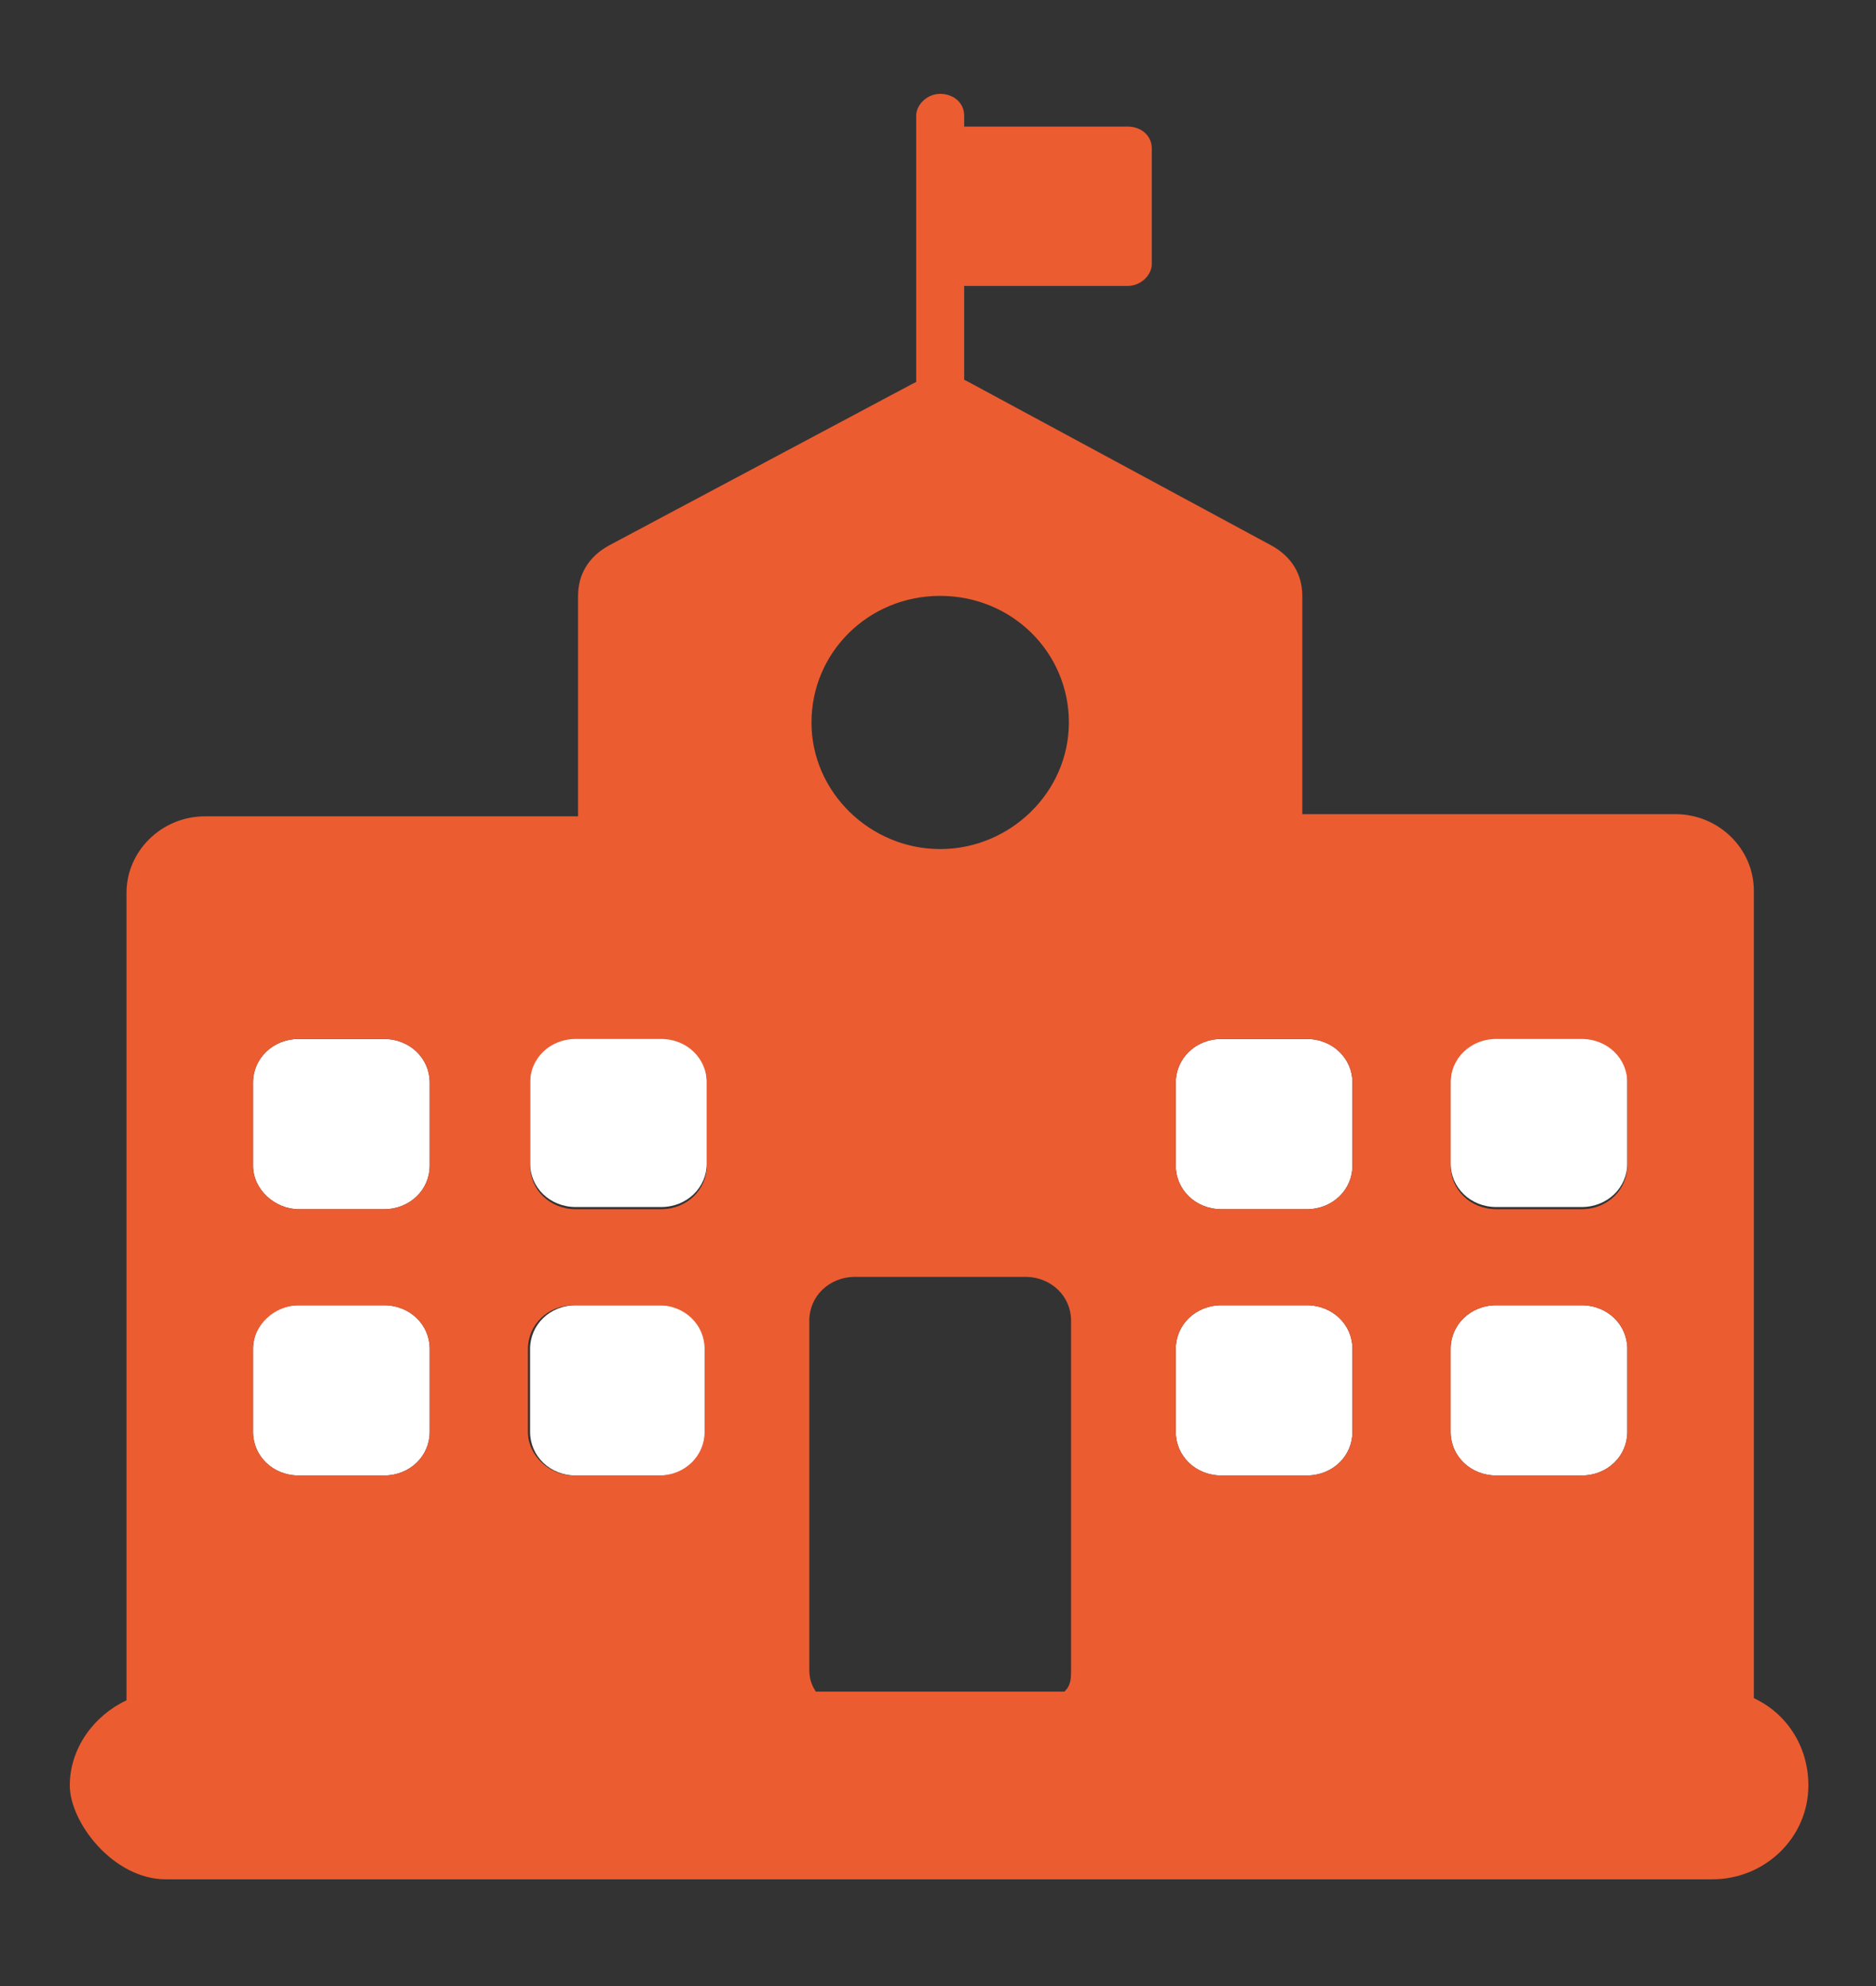 <svg xmlns="http://www.w3.org/2000/svg" viewBox="0 0 86 91" width="86" height="91"><rect x="0" y="0" width="86" height="91" fill="#333333" stroke="none"/><defs><style>      .cls-1 {        fill: none;      }      .cls-2 {        fill: #fff;      }      .cls-3 {        fill: #ec5c31;      }    </style></defs><g><g id="Layer_1"><ellipse class="cls-1" cx="43.1" cy="33.1" rx="5.9" ry="5.8"></ellipse><path class="cls-1" d="M47,58.4h-7.7c-1.2,0-2.1.9-2.1,2v16c0,.4,0,.7.3,1h11.3c.2-.3.3-.6.3-1v-16c0-1.1-1-2-2.1-2Z"></path><path class="cls-2" d="M30.3,47.5h-3.9c-1.2,0-2.1.9-2.1,2v3.8c0,1.1.9,2,2.1,2h3.9c1.2,0,2.1-.9,2.1-2v-3.8c0-1.1-1-2-2.1-2Z"></path><path class="cls-2" d="M11.6,65.6c0,1.1.9,2,2.1,2h3.9c1.2,0,2.1-.9,2.1-2v-3.8c0-1.1-.9-2-2.1-2h-3.9c-1.2,0-2.1.9-2.1,2v3.8Z"></path><path class="cls-2" d="M30.3,67.6c1.2,0,2.1-.9,2.1-2v-3.8c0-1.1-.9-2-2.1-2h-3.9c-1.2,0-2.1.9-2.1,2v3.8c0,1.1.9,2,2.1,2h3.9Z"></path><path class="cls-2" d="M13.7,55.4h3.9c1.2,0,2.1-.9,2.1-2v-3.8c0-1.1-.9-2-2.1-2h-3.9c-1.2,0-2.1.9-2.1,2v3.8c0,1.1,1,2,2.1,2Z"></path><path class="cls-2" d="M56,55.4h3.9c1.2,0,2.1-.9,2.1-2v-3.8c0-1.1-.9-2-2.1-2h-3.9c-1.2,0-2.1.9-2.1,2v3.8c0,1.1.9,2,2.1,2Z"></path><path class="cls-2" d="M53.9,65.6c0,1.1.9,2,2.1,2h3.9c1.2,0,2.1-.9,2.1-2v-3.8c0-1.1-.9-2-2.1-2h-3.9c-1.2,0-2.1.9-2.1,2v3.8Z"></path><path class="cls-2" d="M72.5,47.5h-3.9c-1.2,0-2.1.9-2.1,2v3.8c0,1.1.9,2,2.1,2h3.9c1.2,0,2.1-.9,2.1-2v-3.8c0-1.1-.9-2-2.1-2Z"></path><path class="cls-2" d="M72.5,67.6c1.2,0,2.1-.9,2.1-2v-3.8c0-1.1-.9-2-2.1-2h-3.9c-1.2,0-2.1.9-2.1,2v3.8c0,1.1.9,2,2.1,2h3.9Z"></path><path class="cls-3" d="M80.4,77.8v-37c0-1.9-1.6-3.5-3.6-3.5h-17.1v-10c0-1-.5-1.8-1.4-2.3l-13.9-7.5c0,0-.2-.1-.2-.1v-4.3h7.5c.6,0,1.1-.5,1.1-1v-5.3c0-.6-.5-1-1.1-1h-7.5v-.5c0-.6-.5-1-1.1-1s-1.1.5-1.1,1v12.2c0,0-.2.1-.2.1l-13.9,7.4c-.9.5-1.4,1.3-1.4,2.3v10.1H9.4c-2,0-3.6,1.6-3.6,3.5v37c-1.5.7-2.6,2.2-2.6,3.9s2,4.3,4.4,4.3h70.9c2.4,0,4.4-1.9,4.4-4.3h0c0-1.8-1-3.3-2.5-4ZM56,59.8h3.9c1.2,0,2.1.9,2.1,2v3.8c0,1.1-.9,2-2.1,2h-3.9c-1.2,0-2.1-.9-2.1-2v-3.8c0-1.1.9-2,2.1-2ZM53.9,53.4v-3.8c0-1.1.9-2,2.1-2h3.9c1.2,0,2.1.9,2.1,2v3.8c0,1.1-.9,2-2.1,2h-3.9c-1.2,0-2.1-.9-2.1-2ZM66.5,65.6v-3.8c0-1.1.9-2,2.1-2h3.9c1.2,0,2.1.9,2.1,2v3.8c0,1.1-.9,2-2.1,2h-3.9c-1.2,0-2.1-.9-2.1-2ZM74.6,53.4c0,1.1-.9,2-2.1,2h-3.9c-1.2,0-2.1-.9-2.1-2v-3.8c0-1.1.9-2,2.1-2h3.9c1.2,0,2.1.9,2.1,2v3.8ZM43.1,27.3c3.3,0,5.9,2.6,5.9,5.8s-2.7,5.8-5.9,5.8-5.9-2.6-5.9-5.8,2.6-5.8,5.9-5.8ZM13.7,59.8h3.9c1.2,0,2.1.9,2.1,2v3.8c0,1.1-.9,2-2.1,2h-3.9c-1.2,0-2.1-.9-2.1-2v-3.8c0-1.1,1-2,2.1-2ZM11.6,53.4v-3.8c0-1.1.9-2,2.1-2h3.9c1.2,0,2.1.9,2.1,2v3.8c0,1.1-.9,2-2.1,2h-3.9c-1.1,0-2.1-.9-2.1-2ZM24.2,65.6v-3.8c0-1.1.9-2,2.1-2h3.9c1.2,0,2.1.9,2.1,2v3.8c0,1.1-.9,2-2.1,2h-3.9c-1.1,0-2.1-.9-2.1-2ZM32.4,53.4c0,1.1-.9,2-2.1,2h-3.9c-1.2,0-2.1-.9-2.1-2v-3.8c0-1.1.9-2,2.1-2h3.9c1.2,0,2.1.9,2.1,2v3.8ZM49.1,76.5c0,.4,0,.7-.3,1h-11.4c-.2-.3-.3-.6-.3-1v-16c0-1.1.9-2,2.1-2h7.8c1.2,0,2.1.9,2.1,2v16Z"></path></g></g></svg>